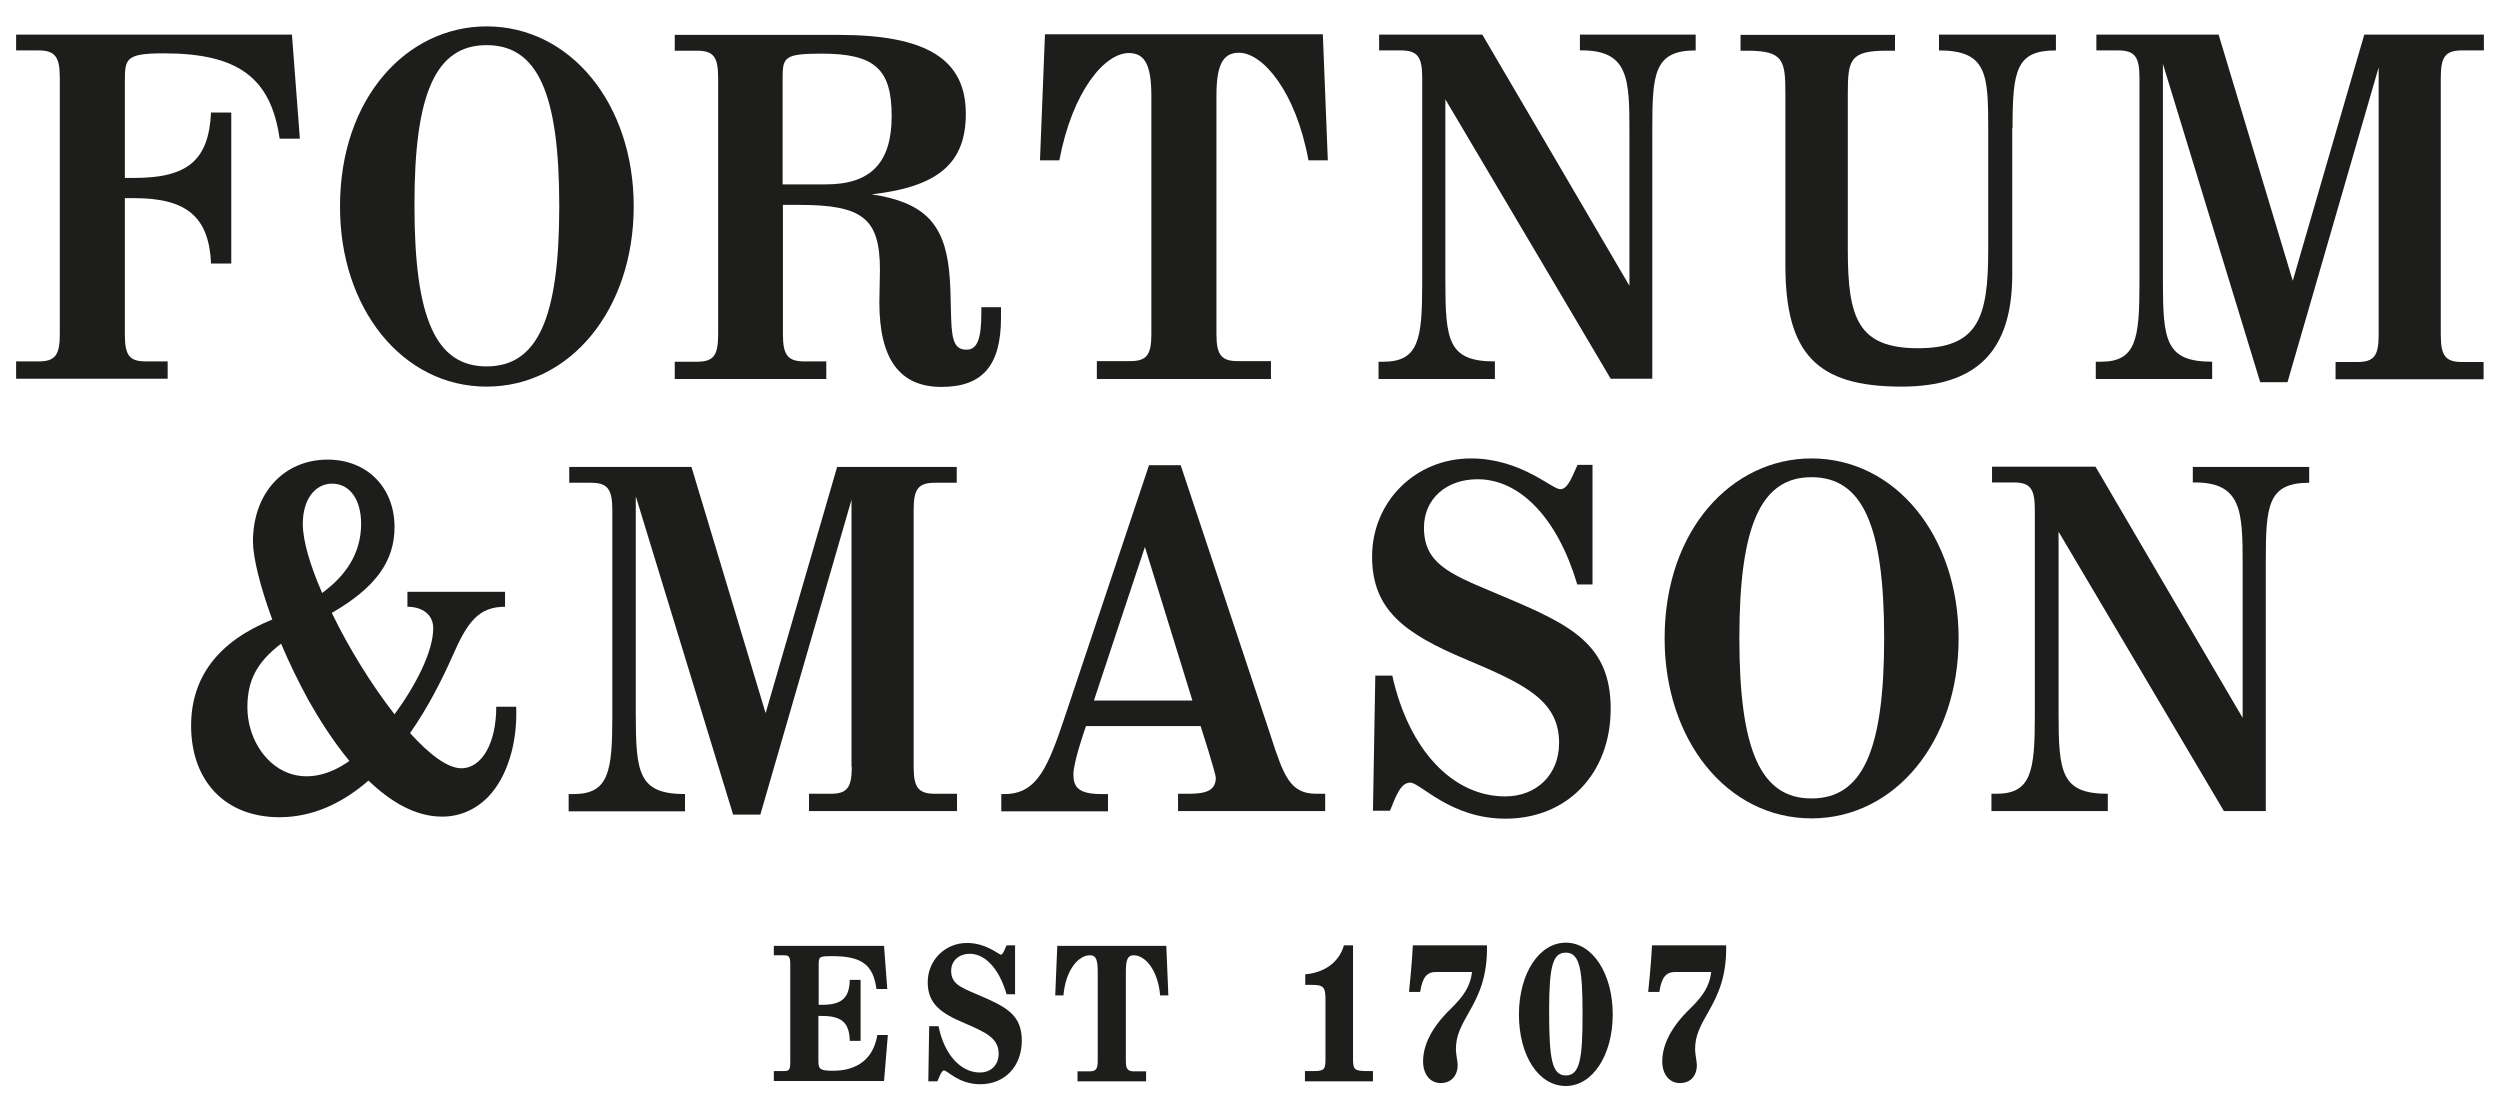 <?xml version="1.0" encoding="utf-8"?>
<!-- Generator: Adobe Illustrator 27.1.1, SVG Export Plug-In . SVG Version: 6.00 Build 0)  -->
<svg version="1.1" id="Layer_1" xmlns="http://www.w3.org/2000/svg" xmlns:xlink="http://www.w3.org/1999/xlink" x="0px" y="0px"
	 viewBox="0 0 852.9 379.4" style="enable-background:new 0 0 852.9 379.4;" xml:space="preserve">
<style type="text/css">
	.st0{fill:#1D1D1B;}
</style>
<g>
	<path class="st0" d="M166,131.9c28.6,0,50.2-26.4,50.2-61.5c0-35-21.6-61.4-50.2-61.4c-27.1,0-50,24.3-50,61.4
		C115.9,105.1,137.2,131.9,166,131.9z M166,15.4c17.4,0,24.8,16.4,24.8,54.9c0,38.3-7.4,54.7-24.8,54.7c-17.3,0-24.6-16.4-24.6-54.7
		C141.3,31.8,148.7,15.4,166,15.4z"/>
	<path class="st0" d="M281.9,123.3h-7.4c-5.7,0-7.4-2.1-7.4-9.2V69.9c0.7,0,5.6,0,5.6,0c21.6,0,27.5,4.6,27.5,22.2l-0.2,11
		c0,19.4,6.9,28.9,21.2,28.9c14,0,20.3-7.3,20.3-23.6v-3.6h-6.7v1.8c0,9.1-1.4,12.7-5.1,12.7c-4.8,0-5.1-4.6-5.3-14.1
		c-0.1-3.8-0.1-8.1-0.6-12.8c-1.7-16.3-8.7-23.4-26.4-26.1c22.8-2.6,32.1-10.7,32.1-27.5c0-18.6-13.4-26.9-43.4-26.9h-55.9v5.4h7.6
		c5.6,0,7.2,2.1,7.2,9.2v87.7c0,7.1-1.6,9.2-7.2,9.2h-7.6v5.9h51.7V123.3z M267,26.8c0-7.2,0.4-8.5,13.3-8.5
		c18.1,0,23.9,5.2,23.9,21.3c0,15.9-7.1,23.3-22.4,23.3H267V26.8z"/>
	<path class="st0" d="M385.1,18.1c5.5,0,7.7,4.1,7.7,14.7V114c0,7.1-1.6,9.2-7.3,9.2h-11.3v6.1h59.4v-6.1h-11.3
		c-5.6,0-7.3-2.1-7.3-9.2V32.7c0-10.6,2.2-14.7,7.7-14.7c8.1,0,19.4,13.2,23.7,36.7h6.6l-1.7-43h-94.8l-1.7,43h6.6
		C365.9,31,376.9,18.1,385.1,18.1z"/>
	<path class="st0" d="M509.9,123.3c-15.9,0-16.8-7.2-16.8-27.6V33.9c1.7,2.8,56.4,95.3,56.4,95.3h14.2V43.7
		c0-18.7,0.7-26.5,14.8-26.5v-5.4H539v5.4c16.7-0.3,16.9,9.7,16.9,27.8v52.5c-1.6-2.8-50.2-85.7-50.2-85.7h-35.2v5.4h7.4
		c5.6,0,7.3,2.1,7.3,9.2v70.5c0,18.8-1.2,26.5-13.2,26.5h-1.7v5.9h39.7V123.3z"/>
	<path class="st0" d="M686.6,43.7c0-19.9,1.3-26.5,14.8-26.5v-5.4h-0.5h-39.4v5.4c16.5,0,16.8,8.3,16.8,26.8v41.4
		c0,23.1-3.5,33.4-24,33.4c-20.4,0-23.9-10.3-23.9-33.4V32.1c0-11.5,0.6-14.8,13.1-14.8h3v-5.4h-52.7v5.4h2.3c12.4,0,13,3.3,13,14.8
		v58.3c0,30.3,10.7,41.5,39.6,41.5c25.8,0,37.8-12.2,37.8-38.3V43.7z"/>
	<path class="st0" d="M840,17.2h7.4v-5.4h-40.8c0,0-23.6,81.1-24.4,84c-0.9-2.9-25.3-84-25.3-84h-41.7v5.4h7.4
		c5.6,0,7.3,2.1,7.3,9.2v70.5c0,18.8-1.2,26.5-13.1,26.5H715v5.9h39.7v-5.9c-15.9,0-16.8-7.2-16.8-27.6v-74
		c1.7,5.6,33.2,108.6,33.2,108.6h9.3c0,0,29.4-101.5,31.1-107.4v91.3c0,7.1-1.6,9.2-7.3,9.2h-7.4v5.9h50.5v-5.9H840
		c-5.6,0-7.3-2-7.3-9.2V26.4C832.7,19.3,834.3,17.2,840,17.2z"/>
	<path class="st0" d="M42.6,114.2V67.6h3.2c17.9,0,25.5,6.4,26.2,22.3h6.9V38.4h-6.9c-0.8,16.4-8.1,22.3-26.2,22.3h-3.2V28.2
		c0-8.1,0-10,13.3-10c25.2,0,36.5,8.2,39.5,29.1h6.9l-2.7-35.5H5.5v5.4h7.6c5.6,0,7.3,2.1,7.3,9.2v87.7c0,7.1-1.6,9.2-7.3,9.2H5.5
		v5.9h51.7v-5.9h-7.4C44.2,123.3,42.6,121.3,42.6,114.2z"/>
	<path class="st0" d="M176.1,241.1h-6.8v0.1c0,12.3-4.9,20.9-11.9,20.9c-4.7,0-10.9-4.7-17.5-12c6.3-9,11-18.5,14.4-26.1
		c5.1-11.8,9-17,18-17v-5.1H139v5.1c5.1,0,8.8,2.7,8.8,7.3c0,8-6,19.6-13.2,29.4c-7.8-10-15.6-22.6-21.4-34.6
		c14.9-8.6,21.4-17.6,21.4-29.3c0-13.5-9.4-23-22.8-23c-15,0-25.5,11.5-25.5,27.9c0,5.4,2.4,15.3,6.6,26.7c0,0-0.1,0-0.1,0
		c-18.3,7.4-27.6,19.6-27.6,36.2c0,19,11.8,31.2,30.1,31.2c11.8,0,21.9-5.1,30.4-12.5c7.4,7.1,15.9,12.3,25.1,12.3
		c6.1,0,11.5-2.4,15.8-6.8C173,265.1,176.6,253.6,176.1,241.1L176.1,241.1z M113.3,165c6,0,9.9,5.4,9.9,13.7
		c0,10.6-5.8,18.1-13.3,23.6c-4.1-9.4-6.6-17.8-6.6-23.6C103.3,170.5,107.4,165,113.3,165z M98.3,263.7
		c-8.2-3.1-13.9-12.4-13.9-22.4c0-9,3.1-15.3,11.5-21.7c2.7,6.4,5.9,13,9.4,19.4c3.4,6,8.1,13.6,13.9,20.6
		C112,264.7,104.7,266.1,98.3,263.7z"/>
	<path class="st0" d="M405.7,270.8h-3.8v5.9h50.2v-5.9h-3c-8.9,0-11.1-5.8-15.7-20.1l-30.6-92h-0.3h-10.5l-28.4,84.9
		c-6,17.9-9.6,27.3-20.9,27.3h-1.1v5.9h36.4v-5.9h-2.3c-7.9,0-9.5-2.5-9.5-6.7c0-4,3.6-14.6,4.3-16.5h39.1
		c0.2,0.6,5.2,16.2,5.2,17.8C414.6,269.3,412.2,270.8,405.7,270.8z M373.2,239c0.4-1.1,16.5-49.9,17.4-52.4
		c0.8,2.6,15.9,51.3,16.2,52.4H373.2z"/>
	<path class="st0" d="M549.5,241.8c0-21.8-13.2-28.5-36.6-38.3l-3.3-1.4c-15.3-6.4-23.8-10-23.8-22.1c0-9.7,7.5-16.5,18.3-16.5
		c14.5,0,27.3,13.3,34,35.9h5.2v-40.8h-5.1c-1.6,3.2-3.1,8.3-5.9,8.3c-2.9,0-13.4-10.5-30.5-10.5c-18.9,0-33.7,14.7-33.7,33.5
		c0,18.2,11.2,26.3,31.9,35c20.4,8.6,31.9,14.1,31.9,28.6c0,10.7-7.6,18.2-18.4,18.2c-17.9,0-32.9-15.9-38.5-41.2h-5.8l-0.8,46.1
		h5.8c1.8-4.2,3.4-9.6,6.9-9.6c3.5,0,13.7,12.3,32.5,12.3C534.7,279.3,549.5,263.9,549.5,241.8z"/>
	<path class="st0" d="M290.6,261.6c0,7.1-1.6,9.2-7.2,9.2h-7.4v5.9h50.5v-5.9H319c-5.6,0-7.3-2-7.3-9.2v-87.7c0-7.1,1.6-9.2,7.3-9.2
		h7.4v-5.4h-40.8c0,0-23.6,81.1-24.4,84c-0.9-2.9-25.3-84-25.3-84h-41.7v5.4h7.4c5.6,0,7.3,2.1,7.3,9.2v70.5
		c0,18.8-1.2,26.5-13.2,26.5h-1.7v5.9h39.7v-5.9c-15.9,0-16.8-7.2-16.8-27.6v-74c1.7,5.6,33.2,108.6,33.2,108.6h9.3
		c0,0,29.4-101.5,31.1-107.4V261.6z"/>
	<path class="st0" d="M618,156.4c-27.1,0-50.1,24.3-50.1,61.4c0,34.7,21.3,61.4,50.1,61.4c28.6,0,50.2-26.4,50.2-61.4
		C668.2,182.8,646.6,156.4,618,156.4z M618,272.4c-17.3,0-24.6-16.4-24.6-54.7c0-38.5,7.4-54.9,24.6-54.9
		c17.4,0,24.8,16.4,24.8,54.9C642.8,256.1,635.4,272.4,618,272.4z"/>
	<path class="st0" d="M748.1,164.6c16.7-0.3,17,9.7,17,27.8v52.5c-1.7-2.8-50.2-85.7-50.2-85.7h-35.3v5.4h7.4c5.6,0,7.2,2.1,7.2,9.2
		v70.5c0,18.8-1.2,26.5-13.1,26.5h-1.7v5.9h39.7v-5.9c-15.9,0-16.8-7.2-16.8-27.6v-61.8c1.7,2.8,56.4,95.3,56.4,95.3H773v-85.5
		c0-18.7,0.7-26.5,14.8-26.5v-5.4h-39.7V164.6z"/>
	<path class="st0" d="M379.3,322.7L379.3,322.7h-18.6l-0.7,16.9h2.8c0.8-9,5.3-13.7,9-13.7c2.2,0,2.7,1.6,2.7,5.8v30.2
		c0,2.8-0.6,3.6-2.8,3.6h-4.1v3.4h11.7h0h11.7v-3.4h-4.1c-2.2,0-2.8-0.8-2.8-3.6v-30.2c0-4.1,0.5-5.8,2.7-5.8c3.7,0,8.2,4.7,9,13.7
		h2.8l-0.7-16.9H379.3z"/>
	<path class="st0" d="M334.4,339.7l-1.2-0.5c-5.8-2.5-8.7-3.7-8.7-8c0-3.4,2.6-5.8,6.4-5.8c5.2,0,10,5.1,12.5,13.8h2.9v-16.7h-2.9
		c-0.4,0.8-1.2,3.2-1.9,3.2c-0.7,0-5.1-4-11.6-4c-7.5,0-13.4,5.9-13.4,13.4c0,7.3,4.4,10.5,12.4,13.9c7.5,3.2,11.8,5.2,11.8,10.5
		c0,3.8-2.6,6.4-6.4,6.4c-6.5,0-12.2-6.1-14.1-15.8H317l-0.3,18.8h3.1c0.6-1.2,1.3-3.7,2.3-3.7c1.1,0,5,4.7,12.3,4.7
		c8.4,0,14.2-6.1,14.2-14.9C348.6,346.2,343.2,343.5,334.4,339.7z"/>
	<path class="st0" d="M284.2,365.3c-5,0-5-0.8-5-4v-14.7h1.2c6.5,0,9.4,2.1,9.5,8.5h3.7v-20.8h-3.7c-0.1,6.3-2.9,8.5-9.4,8.5h-1.2
		v-13.3c0-3.1,0-3.3,4.6-3.3c9.8,0,14,2.7,15.1,11.2h3.7l-1.1-14.7H264v3.2h3.4c1.7,0,2.2,0.4,2.2,3v33.6c0,2.6-0.5,2.9-2.2,2.9H264
		v3.4h37.6l1.3-15.7h-3.6C298,361.2,292.5,365.3,284.2,365.3z"/>
	<path class="st0" d="M461.6,361.4v-38.9h-3.1c-1.8,6.3-7.3,9.4-13.2,9.9v3.6h2.2c4,0,4.7,0.7,4.7,5v20.4c0,3.5-0.5,4-4.1,4h-2.9
		v3.5h23.2v-3.5h-2.6C462.1,365.3,461.6,364.8,461.6,361.4z"/>
	<path class="st0" d="M480.7,338.4h3.8c0.8-5.2,2.4-6.8,5.5-6.8h12.2c-0.6,5.1-3.1,8.5-7.3,12.6c-6.3,6.1-9.4,12.2-9.4,17.9
		c0,4.4,2.4,7.4,6,7.4c3.5,0,5.8-2.4,5.8-6.2c0-1.1-0.6-3.7-0.6-5.3c0-4.8,1.8-8,4.7-13.1c3.1-5.5,6.1-11.7,5.9-22.4H482
		C481.8,327.8,480.7,338.4,480.7,338.4z"/>
	<path class="st0" d="M562.3,338.4h3.8c0.8-5.2,2.4-6.8,5.5-6.8h12.2c-0.6,5.1-3.1,8.5-7.3,12.6c-6.3,6.1-9.4,12.2-9.4,17.9
		c0,4.4,2.4,7.4,6,7.4c3.6,0,5.8-2.4,5.8-6.2c0-1.1-0.6-3.7-0.6-5.3c0-4.8,1.8-8,4.7-13.1c3.1-5.5,6.1-11.7,5.9-22.4h-25.3
		C563.4,327.8,562.3,338.4,562.3,338.4z"/>
	<path class="st0" d="M534.2,321.6c-9.1,0-16,10.5-16,24.5c0,14.1,6.7,24.4,16,24.4c9.1,0,16-10.5,16-24.4
		C550.2,332.1,543.3,321.6,534.2,321.6z M534.2,366.9c-4.8,0-5.7-5.8-5.7-22c0-15.5,1.3-19.9,5.7-19.9c4.9,0,5.7,6.2,5.7,21
		C539.9,360.8,539.1,366.9,534.2,366.9z"/>
</g>
</svg>
